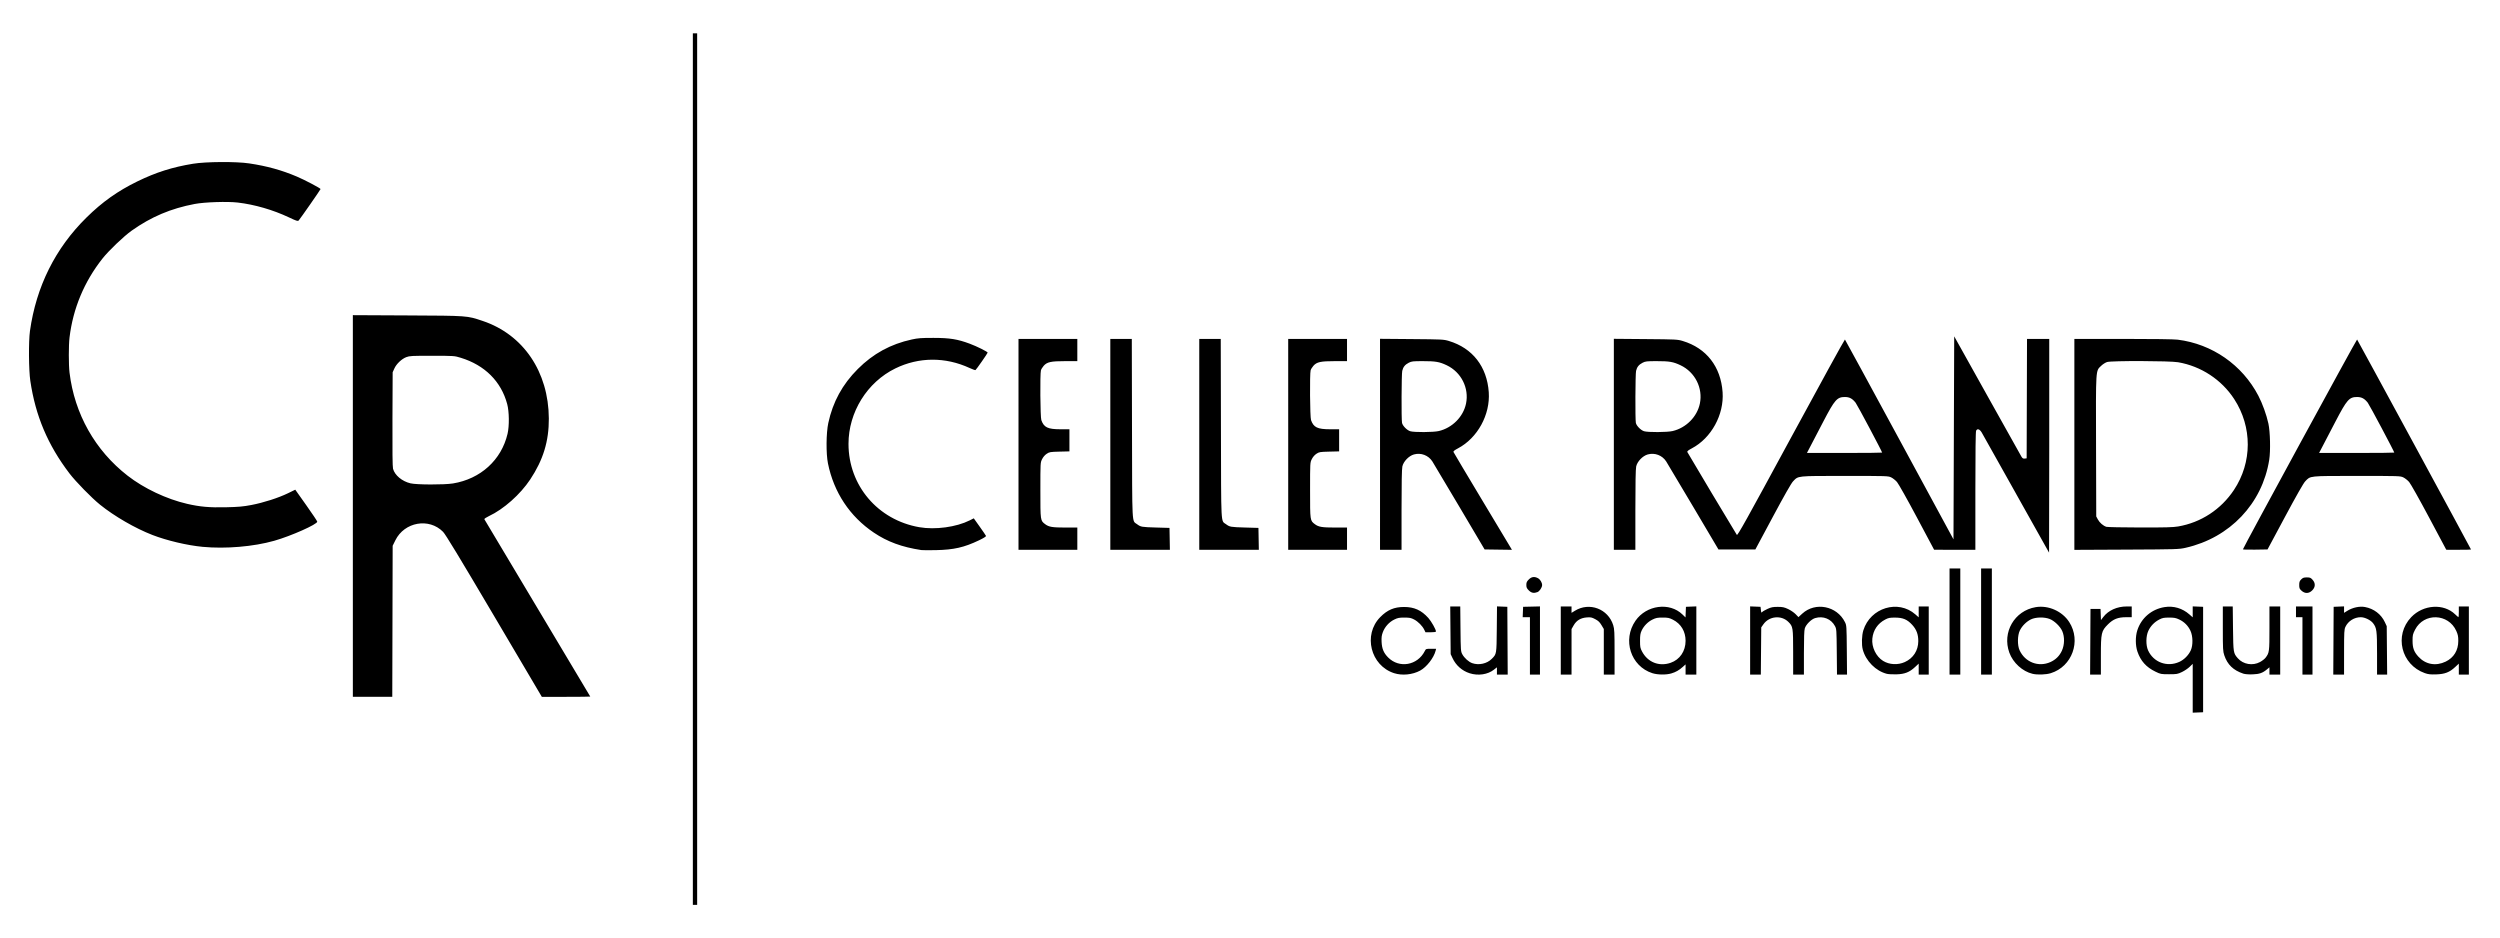 <?xml version="1.0" encoding="UTF-8" standalone="no"?>
<!-- Created with Inkscape (http://www.inkscape.org/) -->

<svg
   width="922.158mm"
   height="346.063mm"
   viewBox="0 0 922.158 346.063"
   version="1.1"
   id="svg1"
   inkscape:version="1.3.2 (091e20e, 2023-11-25, custom)"
   sodipodi:docname="logo-celler-de-randa-n.svg"
   xmlns:inkscape="http://www.inkscape.org/namespaces/inkscape"
   xmlns:sodipodi="http://sodipodi.sourceforge.net/DTD/sodipodi-0.dtd"
   xmlns="http://www.w3.org/2000/svg"
   xmlns:svg="http://www.w3.org/2000/svg">
  <sodipodi:namedview
     id="namedview1"
     pagecolor="#ffffff"
     bordercolor="#000000"
     borderopacity="0.25"
     inkscape:showpageshadow="2"
     inkscape:pageopacity="0.0"
     inkscape:pagecheckerboard="true"
     inkscape:deskcolor="#d1d1d1"
     inkscape:document-units="mm"
     inkscape:zoom="0.25606581"
     inkscape:cx="1849.1341"
     inkscape:cy="1029.0324"
     inkscape:window-width="1920"
     inkscape:window-height="1009"
     inkscape:window-x="-8"
     inkscape:window-y="-8"
     inkscape:window-maximized="1"
     inkscape:current-layer="layer1" />
  <defs
     id="defs1" />
  <g
     inkscape:label="Capa 1"
     inkscape:groupmode="layer"
     id="layer1"
     transform="translate(-24.206,-22.49)">
    <path
       style="fill:#000000"
       d="M 279.772,195.521 V 34.787 h 0.794 0.794 V 195.521 356.255 h -0.794 -0.794 z m 553.244,80.842 v -9.007 l -1.124,1.098 c -0.618,0.604 -1.898,1.467 -2.844,1.918 -1.614,0.769 -1.907,0.82 -4.763,0.82 -2.956,0 -3.099,-0.027 -5.027,-0.96 -3.393,-1.641 -5.442,-3.924 -6.629,-7.389 -0.772,-2.254 -0.79,-5.527 -0.043,-7.857 1.453,-4.528 5.26,-7.78 10.015,-8.557 3.338,-0.545 6.595,0.409 9.191,2.695 l 1.225,1.078 v -2.018 -2.018 l 1.918,0.078 1.918,0.078 v 19.447 19.447 l -1.918,0.078 -1.918,0.078 z m -4.976,-9.713 c 1.777,-0.797 3.44,-2.466 4.263,-4.275 0.857,-1.886 0.802,-5.235 -0.118,-7.213 -0.872,-1.876 -2.291,-3.296 -4.173,-4.179 -1.235,-0.579 -1.848,-0.693 -3.727,-0.689 -1.931,0.003 -2.443,0.106 -3.621,0.724 -1.796,0.942 -3.17,2.368 -4.017,4.167 -0.909,1.933 -0.956,5.289 -0.099,7.189 1.994,4.423 7.008,6.289 11.493,4.277 z M 154.359,209.133 v -70.393 l 20.174,0.101 c 22.426,0.112 21.87,0.071 27.713,2.029 14.997,5.024 24.322,18.779 24.405,35.998 0.04,8.344 -2.075,15.265 -6.871,22.486 -3.679,5.539 -9.807,10.975 -15.232,13.513 -0.999,0.468 -1.748,0.976 -1.681,1.141 0.066,0.164 8.884,14.928 19.595,32.808 10.711,17.88 19.474,32.555 19.474,32.61 0,0.055 -4.02,0.101 -8.934,0.101 h -8.934 l -17.59,-29.793 c -12.999,-22.017 -17.916,-30.125 -18.838,-31.065 -5.17,-5.269 -14.249,-3.66 -17.599,3.119 l -0.996,2.016 -0.071,27.861 -0.071,27.861 h -7.271 -7.271 z m 36.909,-8.314 c 10.194,-1.659 17.887,-8.65 20.153,-18.314 0.681,-2.905 0.618,-8.184 -0.132,-10.983 -2.233,-8.337 -8.255,-14.34 -17.111,-17.058 -2.379,-0.73 -2.39,-0.731 -10.583,-0.74 -7.464,-0.008 -8.32,0.036 -9.518,0.498 -1.728,0.666 -3.634,2.48 -4.411,4.199 l -0.624,1.379 -0.073,17.275 c -0.049,11.515 0.019,17.62 0.206,18.311 0.65,2.413 3.326,4.649 6.454,5.391 2.273,0.539 12.412,0.566 15.639,0.04 z m 347.203,69.991 c -8.725,-2.789 -11.558,-14.172 -5.147,-20.685 2.63,-2.672 5.144,-3.743 8.782,-3.743 3.763,0 6.378,1.184 8.962,4.058 1.109,1.234 2.812,4.25 2.812,4.981 0,0.187 -0.697,0.293 -1.935,0.293 h -1.935 l -0.436,-0.914 c -0.669,-1.404 -2.264,-3.021 -3.746,-3.799 -1.143,-0.6 -1.671,-0.704 -3.589,-0.707 -1.933,-0.003 -2.461,0.101 -3.761,0.739 -1.871,0.919 -3.449,2.668 -4.191,4.643 -0.447,1.192 -0.54,1.923 -0.459,3.611 0.121,2.516 0.783,4.081 2.418,5.726 4.087,4.11 10.82,2.937 13.506,-2.353 0.431,-0.848 0.462,-0.86 2.311,-0.86 h 1.874 l -0.18,0.717 c -0.658,2.621 -3.307,6.026 -5.704,7.33 -2.807,1.528 -6.619,1.911 -9.583,0.964 z m 27.82,0.012 c -2.781,-0.89 -5.041,-2.889 -6.299,-5.572 l -0.688,-1.467 -0.079,-8.797 -0.079,-8.797 h 1.848 1.848 l 0.083,8.268 c 0.08,7.903 0.109,8.316 0.659,9.345 0.746,1.393 2.39,2.868 3.689,3.31 2.464,0.838 5.412,0.184 7.189,-1.593 1.788,-1.788 1.767,-1.663 1.855,-10.94 l 0.08,-8.412 1.904,0.077 1.904,0.077 0.069,12.502 0.069,12.502 h -1.987 -1.987 v -1.345 -1.345 l -1.066,0.844 c -2.313,1.832 -5.842,2.358 -9.012,1.344 z m 22.249,-10.082 v -10.583 h -1.335 -1.335 l 0.078,-1.918 0.078,-1.918 3.109,-0.074 3.109,-0.074 v 12.576 12.576 h -1.852 -1.852 z m 11.377,-1.984 v -12.568 h 1.984 1.984 v 1.18 1.18 l 1.257,-0.776 c 5.346,-3.3 12.245,-0.695 14.121,5.331 0.443,1.422 0.498,2.518 0.498,9.91 v 8.311 h -1.984 -1.984 v -8.412 -8.412 l -0.86,-1.432 c -0.667,-1.11 -1.187,-1.604 -2.315,-2.197 -1.274,-0.67 -1.659,-0.749 -3.098,-0.638 -2.253,0.173 -3.802,1.106 -4.838,2.913 l -0.79,1.377 -0.002,8.401 -0.002,8.401 h -1.984 -1.984 z m 33.804,12.054 c -8.014,-2.562 -11.149,-12.302 -6.233,-19.365 4.034,-5.796 12.572,-6.922 17.33,-2.286 l 1.112,1.084 0.079,-1.961 0.079,-1.961 1.918,-0.078 1.918,-0.078 v 12.579 12.579 h -1.984 -1.984 v -1.883 -1.883 l -0.992,0.895 c -1.399,1.262 -2.62,1.96 -4.281,2.448 -1.907,0.56 -5.051,0.519 -6.96,-0.092 z m 6.729,-3.84 c 3.382,-1.165 5.505,-4.291 5.505,-8.105 0,-3.46 -1.691,-6.282 -4.668,-7.791 -1.356,-0.687 -1.83,-0.785 -3.798,-0.785 -1.924,0 -2.466,0.106 -3.747,0.735 -1.725,0.847 -3.211,2.372 -4.022,4.127 -0.452,0.978 -0.565,1.726 -0.564,3.737 9.5e-4,2.228 0.084,2.67 0.727,3.894 2.107,4.004 6.29,5.662 10.567,4.188 z m 29.317,-8.226 v -12.579 l 1.918,0.078 1.918,0.078 0.132,1.168 c 0.112,0.988 0.184,1.106 0.467,0.762 0.184,-0.224 1.077,-0.745 1.984,-1.16 1.383,-0.631 1.994,-0.752 3.777,-0.747 1.811,0.005 2.381,0.126 3.836,0.811 0.94,0.442 2.178,1.291 2.751,1.885 l 1.041,1.08 1.407,-1.286 c 4.841,-4.425 12.765,-2.855 15.734,3.117 0.609,1.225 0.622,1.414 0.699,10.31 l 0.079,9.062 h -1.851 -1.851 l -0.08,-8.401 c -0.077,-8.094 -0.101,-8.441 -0.668,-9.499 -1.42,-2.655 -4.338,-3.829 -7.319,-2.943 -1.432,0.425 -3.383,2.376 -3.808,3.808 -0.224,0.753 -0.323,3.55 -0.323,9.062 v 7.973 h -1.984 -1.984 l -0.006,-8.268 c -0.006,-9.114 -0.062,-9.47 -1.742,-11.15 -2.599,-2.599 -7.088,-2.178 -9.228,0.865 l -0.798,1.135 -0.076,8.709 -0.076,8.709 h -1.974 -1.974 z m 50.47,12.307 c -4.102,-1.026 -7.784,-4.727 -8.927,-8.975 -0.482,-1.791 -0.378,-5.182 0.218,-7.09 2.602,-8.33 12.836,-11.456 19.191,-5.862 l 1.225,1.078 v -2.007 -2.007 h 1.852 1.852 v 12.568 12.568 h -1.852 -1.852 v -2.021 -2.021 l -1.331,1.245 c -2.061,1.928 -3.838,2.628 -6.871,2.706 -1.382,0.036 -2.96,-0.047 -3.505,-0.183 z m 6.579,-4.347 c 3.11,-1.403 4.956,-4.255 4.974,-7.683 0.013,-2.533 -0.642,-4.299 -2.245,-6.054 -1.818,-1.989 -3.426,-2.666 -6.333,-2.669 -1.94,-10e-4 -2.439,0.098 -3.629,0.722 -2.76,1.447 -4.414,3.892 -4.739,7.001 -0.328,3.136 1.356,6.639 3.966,8.252 2.29,1.415 5.447,1.585 8.006,0.43 z m 16.505,-14.96 v -19.579 h 1.984 1.984 v 19.579 19.579 h -1.984 -1.984 z m 11.642,0 v -19.579 h 1.984 1.984 v 19.579 19.579 h -1.984 -1.984 z m 18.983,19.292 c -3.715,-0.876 -7.21,-4.063 -8.574,-7.82 -2.719,-7.491 1.896,-15.448 9.725,-16.768 4.674,-0.788 9.798,1.492 12.374,5.505 4.479,6.98 1.073,16.416 -6.805,18.85 -1.79,0.553 -4.902,0.661 -6.72,0.232 z m 6.581,-4.332 c 1.946,-0.878 3.346,-2.26 4.229,-4.175 1.01,-2.188 1.062,-5.148 0.128,-7.266 -0.766,-1.737 -2.906,-3.79 -4.654,-4.464 -1.977,-0.762 -5.142,-0.691 -6.878,0.156 -1.683,0.82 -3.272,2.407 -4.102,4.097 -0.894,1.819 -0.94,5.473 -0.094,7.308 2.04,4.423 6.999,6.317 11.371,4.344 z m 14.716,-7.485 0.069,-12.105 h 1.852 1.852 l 0.077,2.056 0.077,2.056 0.86,-1.13 c 1.877,-2.468 5.083,-3.908 8.698,-3.908 h 1.796 v 1.984 1.984 h -2.107 c -2.945,0 -4.723,0.702 -6.646,2.625 -2.47,2.47 -2.625,3.149 -2.625,11.54 v 7.002 h -1.987 -1.987 z m 56.425,11.749 c -3.659,-1.212 -5.841,-3.313 -6.994,-6.735 -0.506,-1.502 -0.547,-2.235 -0.547,-9.834 v -8.21 h 1.829 1.829 l 0.097,8.136 c 0.106,8.921 0.137,9.11 1.78,10.981 1.986,2.262 5.49,2.853 8.189,1.382 0.781,-0.426 1.701,-1.141 2.042,-1.589 1.386,-1.817 1.432,-2.163 1.432,-10.832 v -8.078 h 1.984 1.984 v 12.568 12.568 h -1.984 -1.984 v -1.346 -1.346 l -0.829,0.698 c -1.672,1.407 -2.848,1.823 -5.389,1.909 -1.481,0.05 -2.781,-0.052 -3.44,-0.27 z m 21.828,-10.227 v -10.583 h -1.191 -1.191 v -1.984 -1.984 h 3.043 3.043 v 12.568 12.568 h -1.852 -1.852 z m 11.441,-1.918 0.069,-12.502 1.918,-0.078 1.918,-0.078 v 1.191 1.191 l 1.257,-0.779 c 1.925,-1.193 4.49,-1.737 6.462,-1.37 3.263,0.607 5.954,2.649 7.313,5.548 l 0.711,1.518 0.079,8.93 0.079,8.93 h -1.865 -1.865 v -7.763 c 0,-8.452 -0.13,-9.44 -1.468,-11.195 -0.875,-1.147 -3.037,-2.202 -4.518,-2.206 -2.406,-0.006 -4.689,1.428 -5.682,3.569 -0.445,0.959 -0.492,1.836 -0.497,9.327 l -0.006,8.268 h -1.987 -1.987 z m 33.715,11.967 c -8.769,-3.099 -11.418,-13.956 -5.037,-20.646 4.45,-4.666 11.979,-5.147 16.214,-1.037 0.595,0.578 1.142,1.051 1.215,1.051 0.073,0 0.132,-0.893 0.132,-1.984 v -1.984 h 1.852 1.852 v 12.568 12.568 h -1.852 -1.852 v -2.021 -2.021 l -1.331,1.245 c -2.084,1.95 -3.826,2.628 -7.003,2.726 -2.144,0.066 -2.939,-0.022 -4.189,-0.464 z m 7.672,-4.247 c 3.011,-1.451 4.656,-4.152 4.656,-7.643 0,-1.657 -0.137,-2.343 -0.732,-3.67 -2.924,-6.516 -11.983,-6.79 -15.213,-0.459 -0.847,1.66 -0.926,2.01 -0.923,4.091 0.003,2.633 0.515,4.043 2.11,5.808 2.639,2.921 6.457,3.629 10.102,1.873 z M 588.117,240.262 c -0.737,-0.737 -0.9,-1.1 -0.9,-2.011 0,-0.911 0.162,-1.273 0.9,-2.011 1.013,-1.013 2.048,-1.168 3.342,-0.498 0.855,0.442 1.579,1.618 1.578,2.562 -10e-4,0.882 -0.949,2.3 -1.736,2.599 -1.307,0.497 -2.232,0.31 -3.184,-0.642 z m 285.053,0.128 c -0.76,-0.679 -0.864,-0.933 -0.864,-2.111 0,-1.11 0.125,-1.464 0.734,-2.072 0.608,-0.608 0.962,-0.734 2.072,-0.734 1.178,0 1.431,0.104 2.111,0.864 1.131,1.265 1.083,2.714 -0.128,3.925 -1.211,1.211 -2.66,1.258 -3.925,0.128 z m -105.242,-35.655 c -6.621,-11.876 -12.363,-22.111 -12.76,-22.745 -0.786,-1.256 -1.584,-1.506 -2.047,-0.641 -0.182,0.341 -0.274,7.763 -0.274,22.225 v 21.713 l -7.607,-0.006 -7.607,-0.005 -6.35,-11.921 c -3.493,-6.557 -6.798,-12.438 -7.345,-13.069 -0.547,-0.631 -1.508,-1.396 -2.134,-1.699 -1.116,-0.54 -1.459,-0.551 -17.129,-0.546 -17.986,0.007 -17.071,-0.091 -19.102,2.028 -0.646,0.674 -3.255,5.257 -7.435,13.062 l -6.44,12.024 h -6.811 -6.811 l -9.237,-15.61 c -5.08,-8.586 -9.602,-16.176 -10.048,-16.867 -1.454,-2.252 -4.195,-3.287 -6.789,-2.564 -1.878,0.524 -3.876,2.603 -4.271,4.445 -0.2,0.931 -0.297,6.202 -0.297,16.057 v 14.671 h -3.969 -3.969 v -38.911 -38.911 l 11.708,0.099 c 11.243,0.095 11.787,0.123 13.692,0.697 8.741,2.634 14.057,9.468 14.714,18.913 0.575,8.268 -4.174,16.921 -11.359,20.7 -1.303,0.685 -1.762,1.06 -1.652,1.348 0.141,0.367 17.576,29.539 18.266,30.562 0.255,0.377 3.492,-5.433 19.999,-35.895 10.832,-19.99 19.775,-36.266 19.871,-36.169 0.097,0.097 9.145,16.722 20.108,36.945 l 19.932,36.769 0.132,-37.442 0.132,-37.442 12.171,21.812 c 6.694,11.996 12.382,22.159 12.64,22.584 0.365,0.6 0.63,0.754 1.191,0.689 l 0.721,-0.083 0.068,-22.027 0.068,-22.027 h 4.1 4.1 v 39.423 c 0,21.683 -0.03,39.419 -0.066,39.414 -0.036,-0.005 -5.483,-9.726 -12.105,-21.601 z m -49.477,-15.301 c 0,-0.38 -9.149,-17.597 -9.771,-18.387 -1.221,-1.551 -2.28,-2.117 -3.96,-2.116 -2.885,0.002 -3.754,0.988 -7.932,8.995 -1.708,3.274 -3.773,7.233 -4.588,8.797 l -1.483,2.844 h 13.867 c 7.627,0 13.867,-0.06 13.867,-0.134 z m -77.283,-7.947 c 4.983,-1.175 9.036,-5.257 10.051,-10.123 1.192,-5.715 -1.771,-11.604 -7.116,-14.141 -2.693,-1.278 -4.107,-1.523 -8.82,-1.523 -3.66,0 -4.14,0.055 -5.197,0.595 -1.372,0.701 -2.067,1.569 -2.398,2.997 -0.275,1.184 -0.344,17.849 -0.08,19.17 0.216,1.079 1.797,2.698 3.014,3.086 1.42,0.453 8.54,0.411 10.546,-0.062 z m -277.126,43.899 c -7.149,-1.09 -12.479,-3.048 -17.506,-6.428 -8.875,-5.968 -14.774,-14.874 -16.934,-25.565 -0.725,-3.589 -0.66,-11.221 0.126,-14.857 1.689,-7.812 5.208,-14.254 10.889,-19.935 5.678,-5.678 12.098,-9.186 19.935,-10.894 2.29,-0.499 3.493,-0.586 7.987,-0.582 6.026,0.006 8.817,0.453 13.35,2.134 2.652,0.984 6.626,2.962 6.626,3.299 0,0.243 -4.19,6.257 -4.488,6.441 -0.118,0.073 -1.103,-0.278 -2.189,-0.78 -8.919,-4.121 -18.716,-4.064 -27.359,0.159 -10.425,5.093 -17.296,16.16 -17.292,27.849 0.006,15.353 10.802,28.055 26.116,30.725 5.882,1.026 13.66,-0.03 18.618,-2.527 l 1.475,-0.743 2.19,3.073 c 1.205,1.69 2.248,3.223 2.318,3.407 0.082,0.213 -0.858,0.804 -2.607,1.639 -5.472,2.612 -9.25,3.473 -15.832,3.61 -2.547,0.053 -4.987,0.042 -5.424,-0.025 z m 35.851,-38.994 V 147.499 h 10.848 10.848 v 4.101 4.101 h -4.45 c -5.284,0 -6.712,0.31 -7.957,1.728 -0.448,0.51 -0.906,1.253 -1.017,1.651 -0.368,1.315 -0.243,17.276 0.144,18.367 0.954,2.693 2.367,3.376 6.996,3.384 l 3.373,0.006 v 4.076 4.076 l -3.658,0.091 c -3.449,0.086 -3.719,0.132 -4.73,0.802 -0.673,0.446 -1.306,1.184 -1.7,1.984 -0.627,1.274 -0.627,1.277 -0.627,11.461 0,11.306 -0.02,11.165 1.786,12.528 1.341,1.012 2.639,1.227 7.409,1.229 l 4.432,10e-4 v 4.101 4.101 h -10.848 -10.848 z m 33.867,0 V 147.499 h 3.964 3.964 l 0.071,33.007 c 0.079,36.749 -0.07,33.911 1.857,35.335 1.386,1.025 1.677,1.077 6.946,1.23 l 5.027,0.146 0.073,4.035 0.073,4.035 h -10.987 -10.987 z m 32.808,0 V 147.499 h 3.964 3.964 l 0.071,33.007 c 0.079,36.749 -0.07,33.911 1.857,35.335 1.386,1.025 1.677,1.077 6.946,1.23 l 5.027,0.146 0.073,4.035 0.073,4.035 h -10.987 -10.987 z m 32.808,0 V 147.499 h 10.848 10.848 v 4.101 4.101 h -4.45 c -5.284,0 -6.712,0.31 -7.957,1.728 -0.448,0.51 -0.906,1.253 -1.017,1.651 -0.368,1.315 -0.243,17.276 0.144,18.367 0.954,2.693 2.367,3.376 6.996,3.384 l 3.373,0.006 v 4.076 4.076 l -3.658,0.091 c -3.449,0.086 -3.719,0.132 -4.73,0.802 -0.673,0.446 -1.306,1.184 -1.7,1.984 -0.627,1.274 -0.627,1.277 -0.627,11.461 0,11.306 -0.02,11.165 1.786,12.528 1.341,1.012 2.639,1.227 7.409,1.229 l 4.432,10e-4 v 4.101 4.101 h -10.848 -10.848 z m 33.867,-0.017 V 147.465 l 11.708,0.099 c 11.243,0.095 11.787,0.123 13.692,0.697 8.741,2.634 14.057,9.468 14.714,18.913 0.575,8.277 -4.153,16.892 -11.359,20.696 -1.302,0.687 -1.762,1.064 -1.652,1.352 0.084,0.219 4.97,8.426 10.858,18.238 l 10.705,17.839 -5.043,-0.072 -5.043,-0.072 -9.236,-15.61 c -5.08,-8.586 -9.602,-16.176 -10.048,-16.867 -1.454,-2.252 -4.195,-3.287 -6.789,-2.564 -1.878,0.524 -3.876,2.603 -4.271,4.445 -0.2,0.931 -0.297,6.202 -0.297,16.057 v 14.671 h -3.969 -3.969 z m 21.671,-4.888 c 4.983,-1.175 9.036,-5.257 10.051,-10.123 1.192,-5.715 -1.771,-11.604 -7.116,-14.141 -2.693,-1.278 -4.107,-1.523 -8.82,-1.523 -3.66,0 -4.14,0.055 -5.197,0.595 -1.372,0.701 -2.067,1.569 -2.398,2.997 -0.275,1.184 -0.344,17.849 -0.08,19.17 0.216,1.079 1.797,2.698 3.014,3.086 1.42,0.453 8.54,0.411 10.546,-0.062 z m 234.445,4.918 v -38.907 h 17.932 c 10.964,0 18.804,0.108 20.174,0.279 12.701,1.579 23.822,9.306 29.761,20.679 1.507,2.886 2.981,6.97 3.704,10.263 0.661,3.01 0.823,10.113 0.306,13.373 -2.565,16.162 -14.521,28.751 -30.815,32.447 -2.493,0.565 -3.118,0.585 -21.815,0.677 l -19.248,0.095 z m 38.264,30.278 c 8.414,-1.434 15.806,-6.265 20.592,-13.457 6.777,-10.185 6.812,-23.241 0.091,-33.553 -4.663,-7.154 -12.227,-12.117 -20.682,-13.569 -3.079,-0.529 -24.469,-0.594 -26.185,-0.08 -0.594,0.178 -1.579,0.803 -2.189,1.389 -2.062,1.982 -1.975,0.608 -1.893,29.796 l 0.072,25.773 0.593,1.109 c 0.648,1.213 1.995,2.373 3.16,2.723 0.41,0.123 5.998,0.234 12.418,0.246 9.293,0.018 12.152,-0.059 14.023,-0.378 z m 23.913,8.429 c 0,-0.447 41.954,-77.55 42.112,-77.392 0.193,0.193 42.026,77.303 42.026,77.465 0,0.055 -2.054,0.098 -4.564,0.095 l -4.564,-0.005 -6.35,-11.921 c -3.493,-6.557 -6.798,-12.438 -7.345,-13.069 -0.547,-0.631 -1.508,-1.396 -2.134,-1.699 -1.116,-0.54 -1.459,-0.551 -17.129,-0.546 -17.98,0.007 -17.072,-0.089 -19.096,2.021 -0.637,0.665 -3.281,5.31 -7.435,13.062 l -6.446,12.031 -4.537,0.072 c -2.495,0.04 -4.537,-0.011 -4.537,-0.114 z m 55.827,-35.679 c 0,-0.38 -9.149,-17.597 -9.771,-18.387 -1.221,-1.551 -2.28,-2.117 -3.96,-2.116 -2.885,0.002 -3.754,0.988 -7.932,8.995 -1.708,3.274 -3.773,7.233 -4.588,8.797 l -1.483,2.844 h 13.867 c 7.627,0 13.867,-0.06 13.867,-0.134 z M 98.929,224.196 c -5.656,-0.535 -13.2,-2.318 -18.496,-4.371 -6.373,-2.47 -14.009,-6.887 -19.352,-11.194 -3.083,-2.485 -8.947,-8.486 -11.262,-11.524 -7.98,-10.476 -12.518,-21.209 -14.431,-34.129 -0.59,-3.987 -0.667,-14.592 -0.134,-18.389 2.301,-16.379 9.355,-30.543 20.847,-41.856 5.869,-5.778 11.482,-9.764 18.75,-13.317 6.858,-3.352 12.956,-5.288 20.57,-6.529 4.785,-0.78 15.877,-0.847 20.705,-0.125 6.549,0.979 11.948,2.472 17.595,4.864 2.861,1.212 8.731,4.301 8.731,4.595 0,0.201 -7.573,11.072 -8.082,11.601 -0.311,0.323 -0.813,0.162 -3.58,-1.147 -5.865,-2.774 -12.637,-4.738 -18.863,-5.471 -3.834,-0.451 -12.246,-0.175 -15.91,0.521 -8.794,1.672 -16.026,4.731 -23.215,9.821 -2.921,2.068 -8.507,7.407 -10.825,10.347 -6.719,8.519 -10.829,18.374 -12.123,29.069 -0.349,2.885 -0.349,10.093 0,12.978 1.843,15.23 9.431,28.693 21.424,38.014 6.051,4.703 14.334,8.619 21.96,10.383 4.728,1.093 8.237,1.404 14.287,1.264 4.662,-0.108 6.354,-0.258 9.375,-0.833 4.515,-0.859 10.036,-2.633 13.568,-4.36 l 2.647,-1.294 4.042,5.703 c 2.223,3.137 4.056,5.873 4.072,6.08 0.076,0.964 -9.66,5.299 -15.845,7.055 -7.66,2.175 -17.958,3.048 -26.458,2.243 z"
       id="path1" />
  </g>
</svg>

